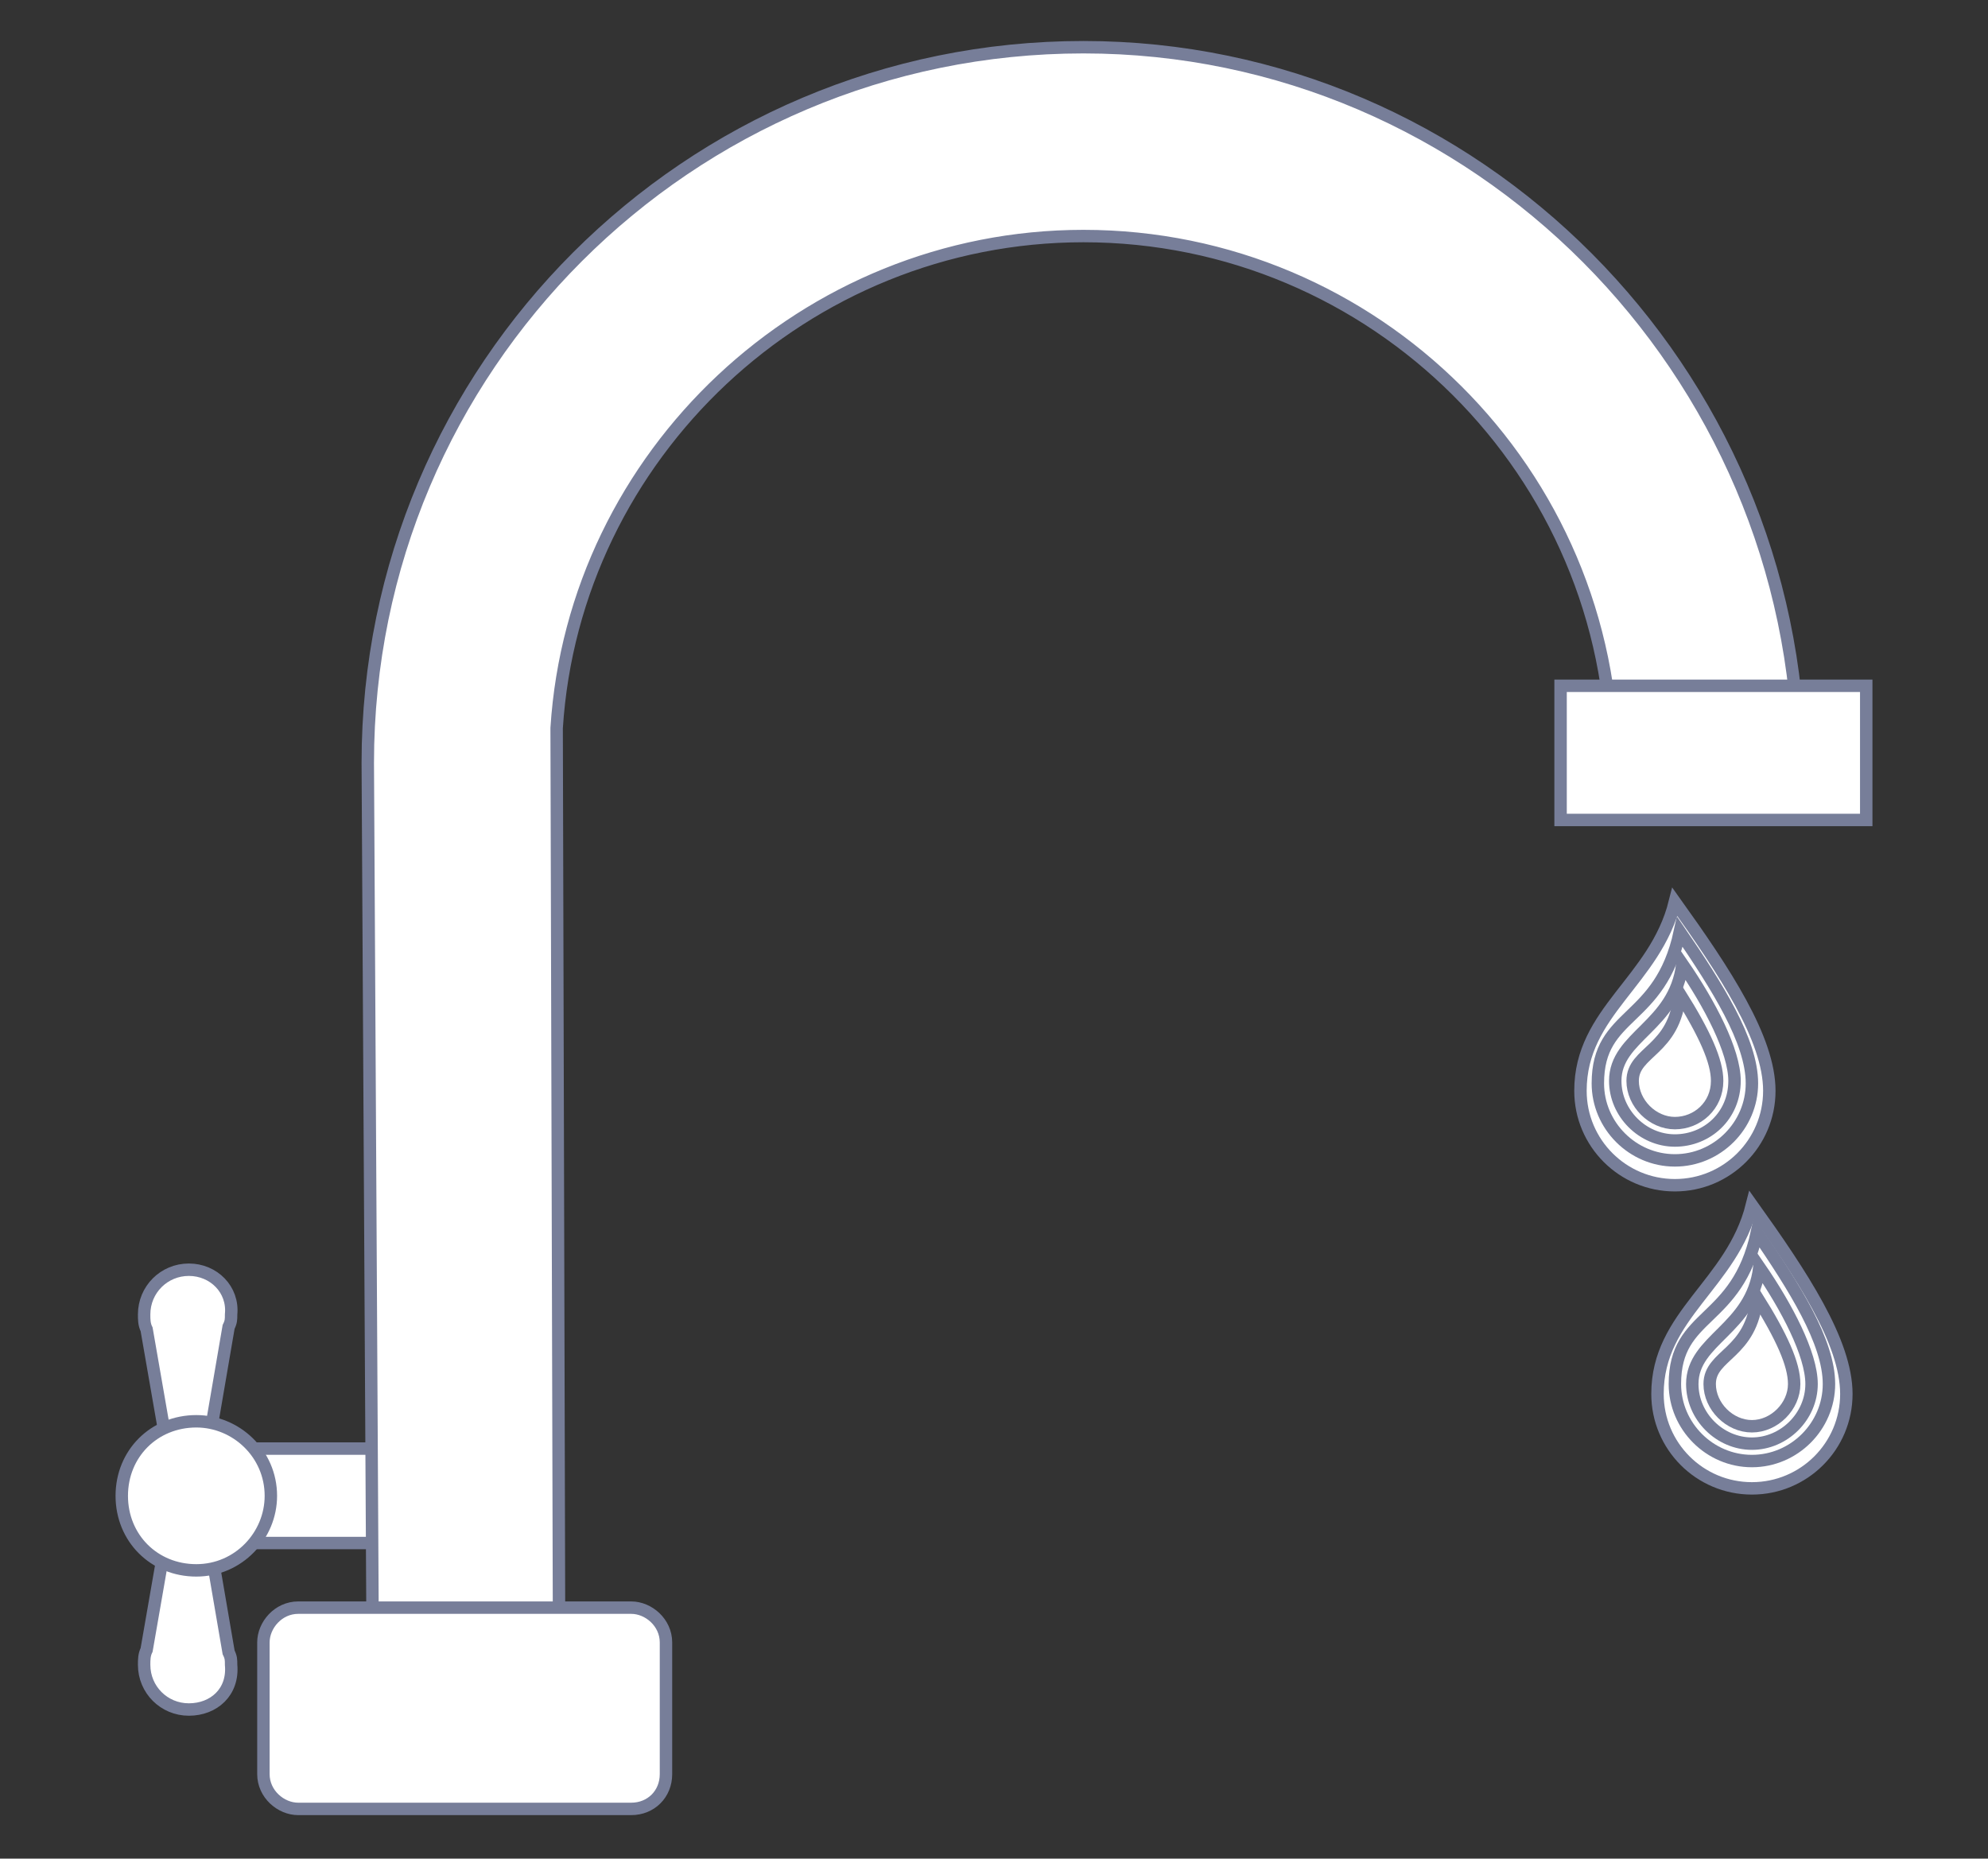 <?xml version="1.0" encoding="UTF-8"?> <!-- Generator: Adobe Illustrator 24.1.1, SVG Export Plug-In . SVG Version: 6.00 Build 0) --> <svg xmlns="http://www.w3.org/2000/svg" xmlns:xlink="http://www.w3.org/1999/xlink" id="Layer_1" x="0px" y="0px" viewBox="0 0 80 74.8" style="enable-background:new 0 0 80 74.8;" xml:space="preserve"><rect x="0" y="0" width="80" height="74.8" fill="#333333" stroke="none"/> <style type="text/css"> .st0{fill:#FFFFFF;stroke:#777E99;stroke-width:0.5;stroke-miterlimit:10;} </style> <g> <path class="st0" d="M71.2,43.9c0,2.1-1.7,3.8-3.8,3.8c-2.1,0-3.8-1.7-3.8-3.8c0-3.2,3-4.4,3.8-7.6C69.4,39.1,71.2,41.8,71.2,43.9z "></path> <g> <path class="st0" d="M67.4,46.7c-1.7,0-3.1-1.4-3.1-3.1c0-2.9,2.5-2.4,3.3-6.1c1.5,2.2,2.9,4.4,2.9,6.1 C70.5,45.3,69.1,46.7,67.4,46.7z"></path> </g> <g> <path class="st0" d="M67.4,45.9c-1.3,0-2.4-1.1-2.4-2.4c0-1.8,2.4-2.2,2.7-4.7c1.1,1.6,2.1,3.5,2.1,4.7 C69.8,44.9,68.7,45.9,67.4,45.9z"></path> </g> <g> <path class="st0" d="M67.4,45.2c-0.9,0-1.7-0.8-1.7-1.7c0-1.2,1.7-1.2,1.9-3.5c1,1.6,1.5,2.7,1.5,3.5 C69.1,44.5,68.3,45.2,67.4,45.2z"></path> </g> </g> <g> <path class="st0" d="M74.3,56.1c0,2.1-1.7,3.8-3.8,3.8c-2.1,0-3.8-1.7-3.8-3.8c0-3.2,3-4.4,3.8-7.6C72.5,51.3,74.3,54,74.3,56.1z"></path> <g> <path class="st0" d="M70.5,58.8c-1.7,0-3.1-1.4-3.1-3.1c0-2.9,2.5-2.4,3.3-6.1c1.5,2.2,2.9,4.4,2.9,6.1 C73.6,57.4,72.2,58.8,70.5,58.8z"></path> </g> <g> <path class="st0" d="M70.5,58.1c-1.3,0-2.4-1.1-2.4-2.4c0-1.8,2.4-2.2,2.7-4.7c1.1,1.6,2.1,3.5,2.1,4.7 C72.9,57,71.8,58.1,70.5,58.1z"></path> </g> <g> <path class="st0" d="M70.5,57.4c-0.9,0-1.7-0.8-1.7-1.7c0-1.2,1.7-1.2,1.9-3.5c1,1.6,1.5,2.7,1.5,3.5 C72.2,56.6,71.4,57.4,70.5,57.4z"></path> </g> </g> <path class="st0" d="M7.6,51.1c-1,0-1.8,0.8-1.8,1.8c0,0.2,0,0.4,0.1,0.6l1.2,6.9h0.9l1.2-7c0.1-0.2,0.1-0.3,0.1-0.5 C9.4,51.9,8.6,51.1,7.6,51.1z M7.9,58.6H7.3"></path> <path class="st0" d="M7.6,68.8c-1,0-1.8-0.8-1.8-1.8c0-0.2,0-0.4,0.1-0.6l1.2-6.9h0.9l1.2,7c0.1,0.2,0.1,0.3,0.1,0.5 C9.4,68.1,8.6,68.8,7.6,68.8z M7.9,61.3H7.3"></path> <rect x="12.4" y="52.9" transform="matrix(6.123234e-17 -1 1 6.123234e-17 -45.871 74.499)" class="st0" width="3.8" height="14.6"></rect> <path class="st0" d="M7.9,57.2c1.6,0,3,1.3,3,3c0,1.6-1.3,3-3,3s-3-1.3-3-3C4.9,58.5,6.2,57.2,7.9,57.2z"></path> <path class="st0" d="M43.6,1.9c-15.9,0-28.8,12.9-28.8,28.8l0.2,36h7.5l-0.1-37.4c0.7-11,10-19.8,21.2-19.8 c11.7,0,21.3,9.5,21.3,21.3h7.5C72.3,14.9,59.4,1.9,43.6,1.9z"></path> <rect x="62.8" y="27.6" class="st0" width="12.3" height="5.4"></rect> <path class="st0" d="M25.4,72.8H12c-0.7,0-1.4-0.6-1.4-1.4v-5.3c0-0.7,0.6-1.4,1.4-1.4h13.4c0.7,0,1.4,0.6,1.4,1.4v5.3 C26.8,72.2,26.2,72.8,25.4,72.8z"></path> </svg> 